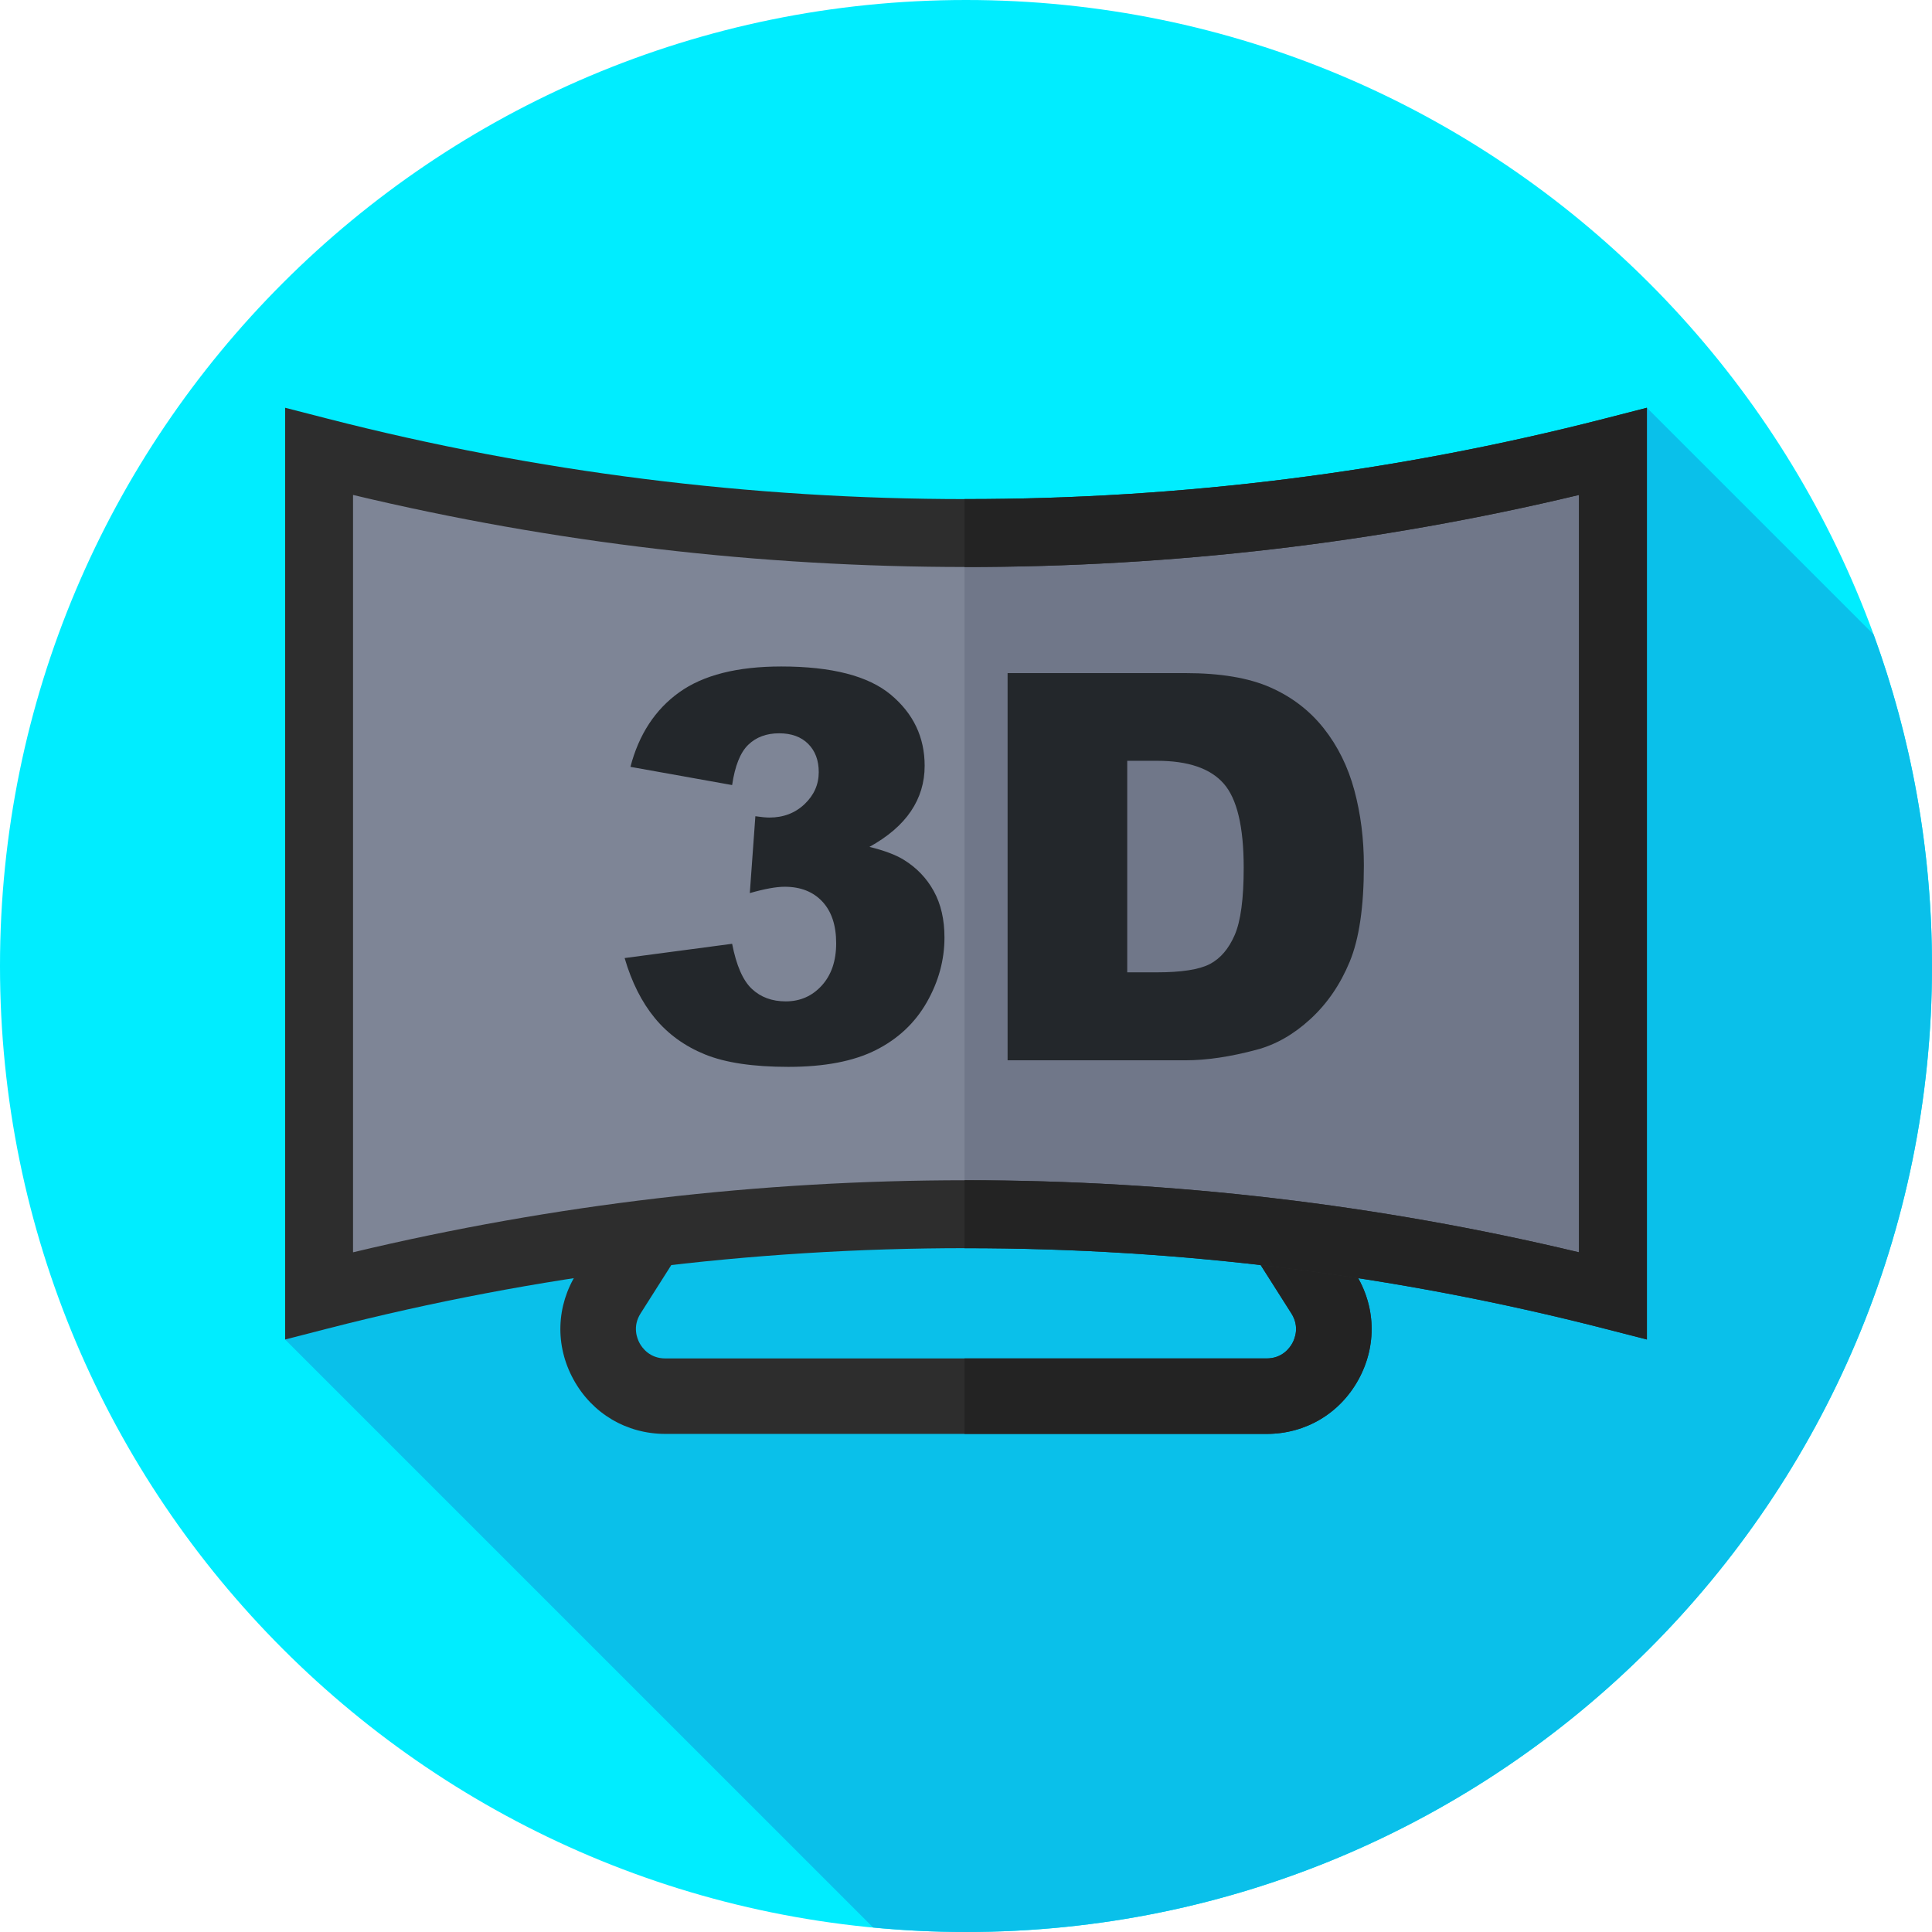 <?xml version="1.0" encoding="UTF-8"?>
<svg viewBox="0 0 512 512" xmlns="http://www.w3.org/2000/svg">
<path d="m512 256c0 141.39-114.61 256-256 256s-256-114.61-256-256 114.61-256 256-256 256 114.61 256 256z" fill="#00edff"/>
<path d="m512 256c0-30.867-5.465-60.457-15.477-87.855l-60.078-60.082-360.89 246.92 155.84 155.83c8.098 0.773 16.305 1.184 24.609 1.184 141.39 0 256-114.61 256-256z" fill="#0ac0ea"/>
<path d="m335.67 380h-159.34c-10.285 0-19.383-5.383-24.336-14.395-4.953-9.012-4.621-19.574 0.895-28.258l25.617-40.348h154.99l25.617 40.348c5.516 8.684 5.848 19.246 0.895 28.258-4.953 9.012-14.051 14.395-24.336 14.395zm-146.18-63-19.727 31.07c-2.223 3.5-0.914 6.695-0.25 7.902 0.664 1.211 2.66 4.027 6.805 4.027h159.35c4.148 0 6.144-2.816 6.809-4.027 0.664-1.207 1.973-4.402-0.25-7.902l-19.727-31.07z" fill="#2d2d2d"/>
<path d="m359.11 337.35-25.617-40.348h-77.891v20h66.898l19.727 31.07c2.223 3.5 0.914 6.695 0.25 7.902-0.664 1.211-2.66 4.027-6.805 4.027h-80.07v20h80.07c10.281 0 19.379-5.383 24.332-14.395 4.953-9.012 4.621-19.574-0.895-28.258z" fill="#232323"/>
<path d="m427.45 343.38c-112.47-28.875-230.42-28.875-342.89 0v-223.71c112.47 28.879 230.42 28.879 342.89 0z" fill="#7e8596"/>
<path d="m255.61 141.32v180.41c57.734-0.035 115.47 7.184 171.84 21.652v-223.71c-56.367 14.473-114.11 21.691-171.84 21.656z" fill="#707789"/>
<path d="m436.45 354.98-11.238-2.887c-110.7-28.422-227.72-28.422-338.41 0l-11.238 2.887v-246.92l11.238 2.887c110.7 28.422 227.72 28.422 338.41 0l11.238-2.887zm-180.45-42.203c54.59 0 109.18 6.367 162.45 19.098v-200.71c-106.54 25.461-218.36 25.461-324.89 0v200.71c53.27-12.73 107.86-19.098 162.45-19.098z" fill="#2d2d2d"/>
<path d="m425.21 110.95c-55.477 14.242-112.54 21.348-169.6 21.312v18c54.719 0.031 109.45-6.332 162.84-19.094v200.71c-53.27-12.727-107.86-19.094-162.45-19.094-0.133 0-0.262 0.004-0.395 0.004v18c57.059-0.035 114.12 7.07 169.6 21.312l11.238 2.883v-246.92z" fill="#232323"/>
<g fill="#23272b">
<path d="m194.02 208.05-26.949-4.828c2.242-8.586 6.547-15.164 12.914-19.738 6.371-4.574 15.387-6.859 27.055-6.859 13.391 0 23.07 2.496 29.047 7.488 5.973 4.992 8.957 11.27 8.957 18.828 0 4.434-1.215 8.445-3.641 12.039-2.426 3.594-6.09 6.742-10.988 9.449 3.969 0.98 7 2.125 9.102 3.43 3.406 2.102 6.055 4.863 7.941 8.293 1.891 3.43 2.836 7.523 2.836 12.285 0 5.973-1.562 11.699-4.688 17.18-3.129 5.484-7.629 9.707-13.512 12.672-5.879 2.961-13.602 4.441-23.164 4.441-9.336 0-16.695-1.094-22.086-3.289-5.387-2.191-9.82-5.398-13.297-9.625-3.477-4.219-6.148-9.527-8.016-15.922l28.488-3.781c1.121 5.742 2.856 9.719 5.215 11.938 2.356 2.215 5.352 3.324 8.992 3.324 3.824 0 7.012-1.402 9.555-4.199 2.543-2.801 3.812-6.531 3.812-11.199 0-4.762-1.223-8.445-3.672-11.059s-5.773-3.918-9.977-3.918c-2.238 0-5.316 0.559-9.238 1.68l1.473-20.371c1.586 0.234 2.82 0.352 3.707 0.352 3.734 0 6.848-1.191 9.344-3.57 2.496-2.379 3.746-5.203 3.746-8.469 0-3.125-0.934-5.621-2.801-7.488-1.867-1.867-4.434-2.801-7.699-2.801-3.359 0-6.09 1.016-8.188 3.047-2.098 2.027-3.523 5.586-4.269 10.672z"/>
<path d="m267.02 178.38h47.105c9.285 0 16.785 1.258 22.504 3.777 5.715 2.523 10.438 6.137 14.172 10.852 3.731 4.715 6.438 10.195 8.121 16.445 1.68 6.254 2.519 12.879 2.519 19.879 0 10.969-1.25 19.473-3.746 25.512-2.496 6.043-5.961 11.105-10.395 15.188-4.434 4.086-9.191 6.805-14.277 8.156-6.953 1.867-13.254 2.801-18.898 2.801h-47.102v-102.61zm31.707 23.238v56.062h7.769c6.625 0 11.34-0.734 14.141-2.207 2.797-1.469 4.992-4.035 6.578-7.699 1.586-3.66 2.379-9.598 2.379-17.812 0-10.871-1.773-18.312-5.32-22.324-3.543-4.016-9.426-6.019-17.637-6.019z"/>
</g>
</svg>
